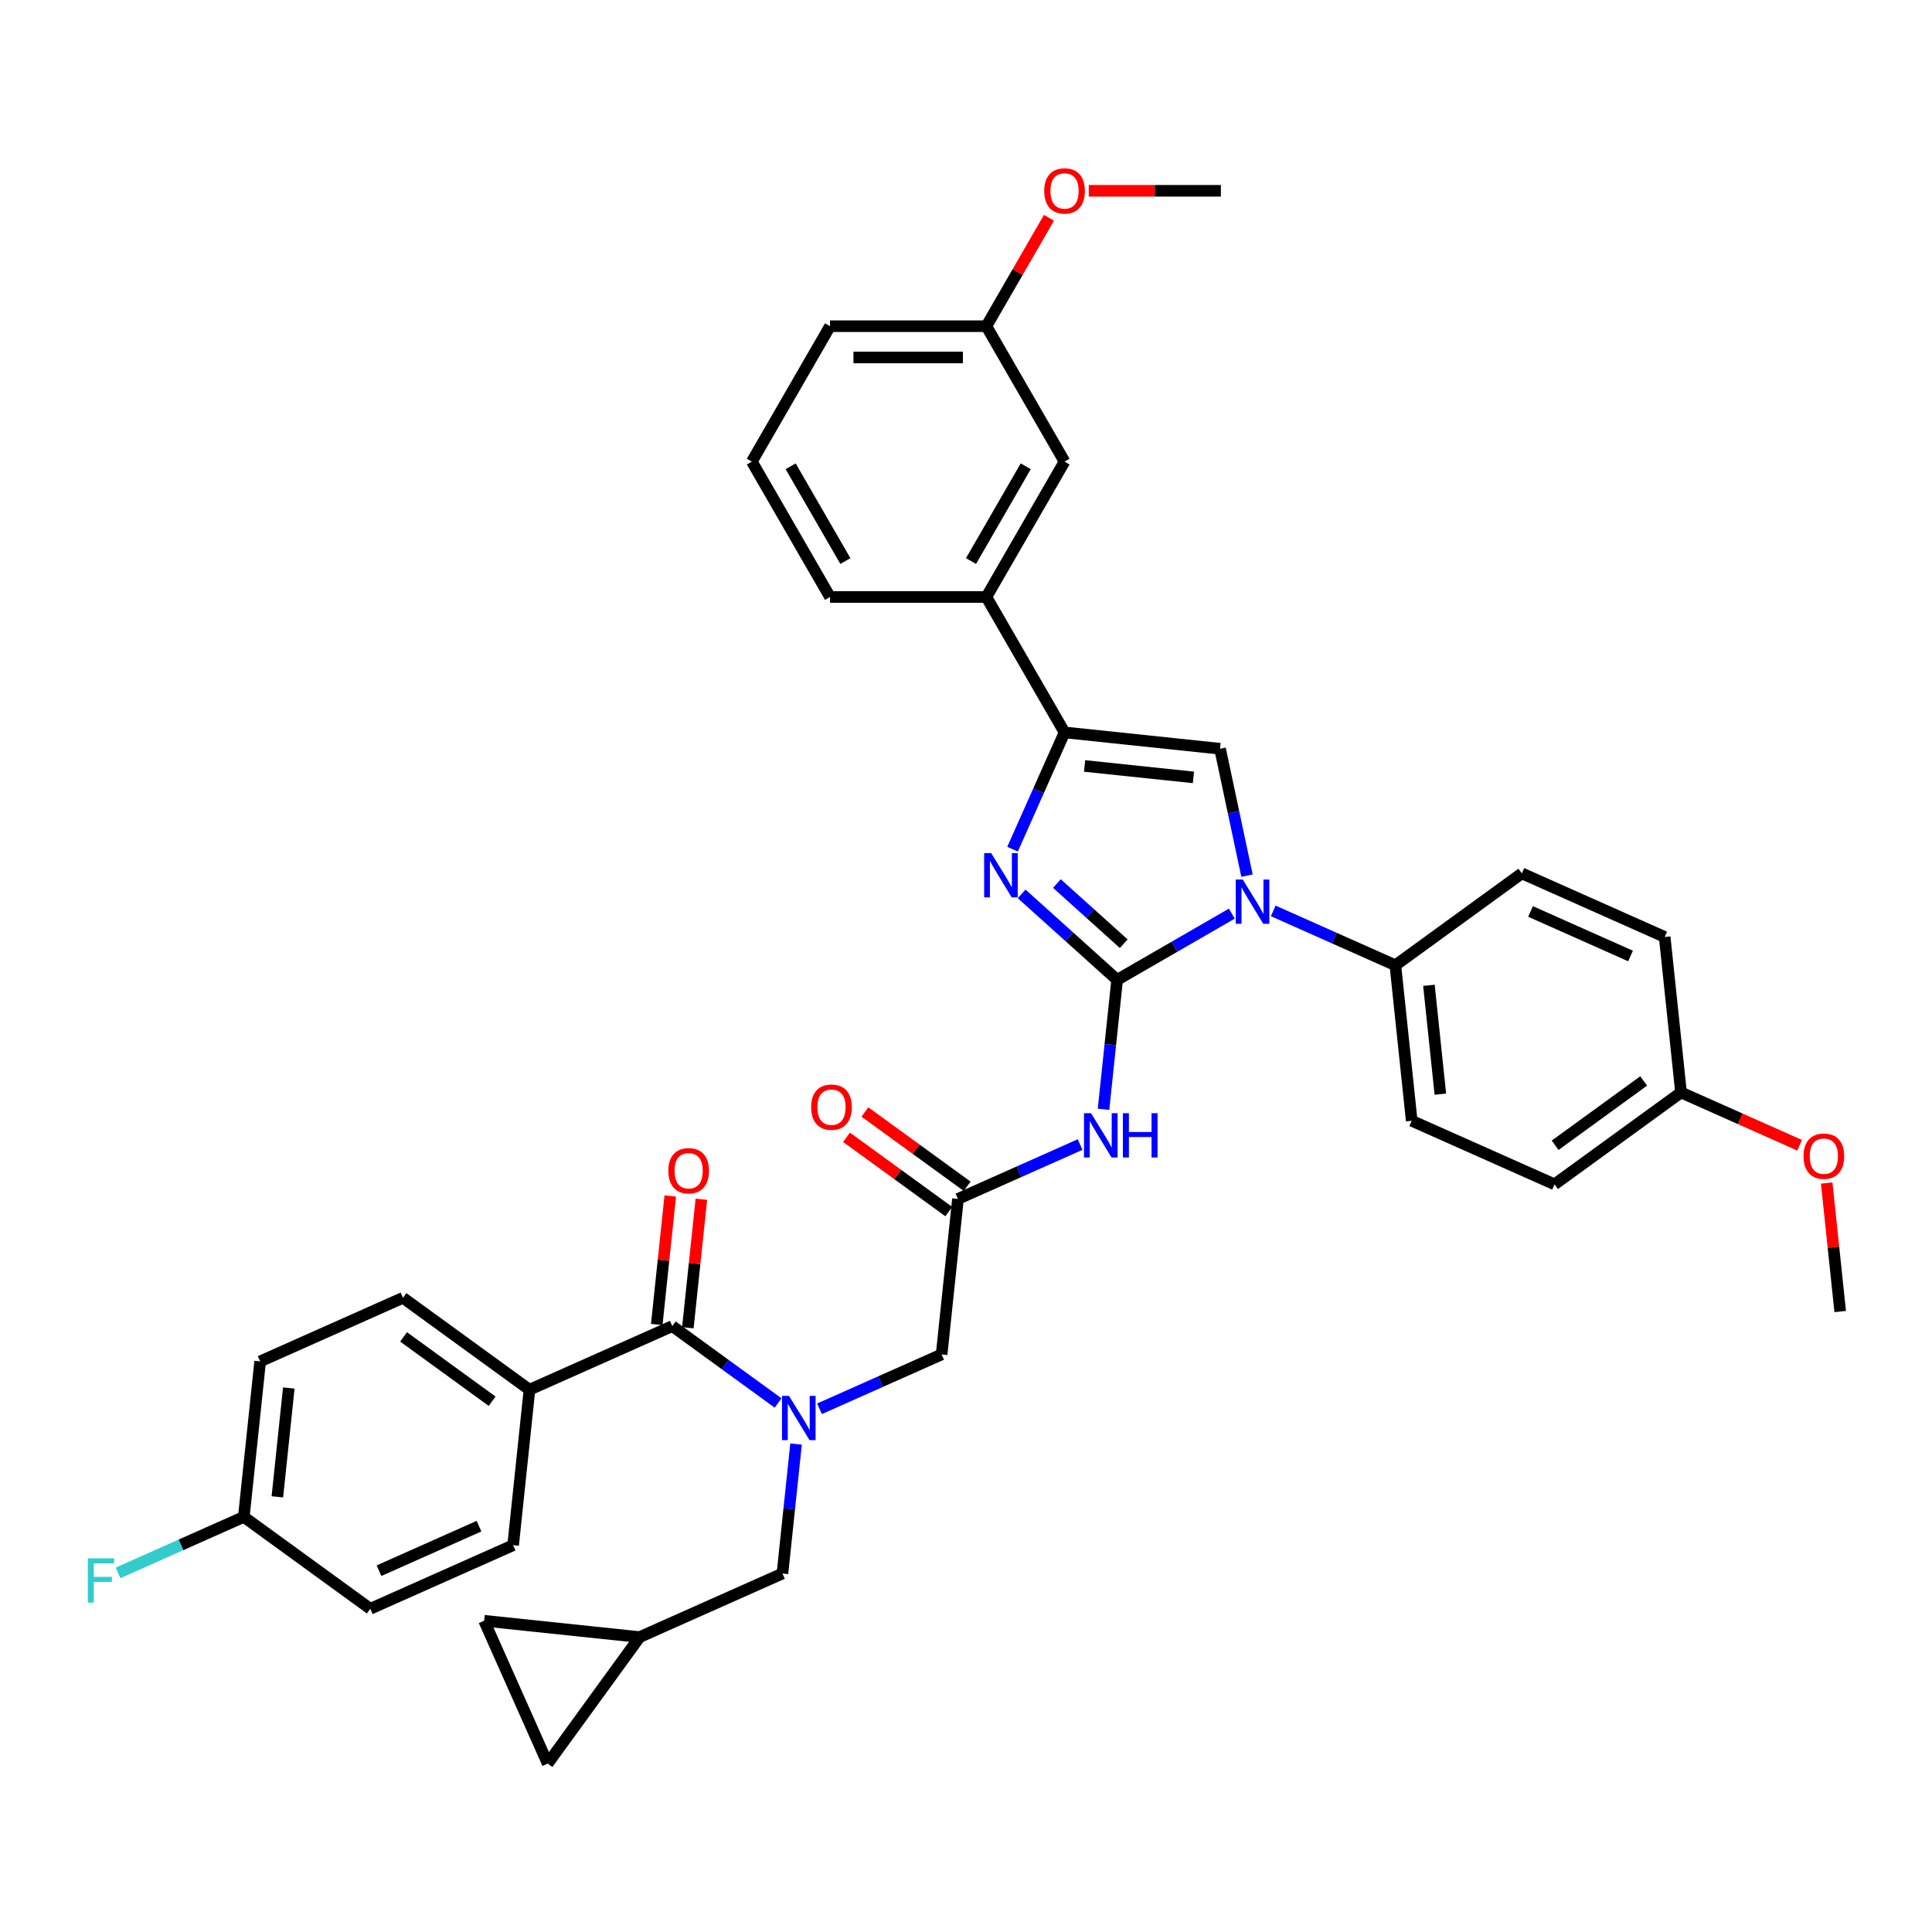 <?xml version='1.0' encoding='iso-8859-1'?>
<svg version='1.1' baseProfile='full'
              xmlns='http://www.w3.org/2000/svg'
                      xmlns:rdkit='http://www.rdkit.org/xml'
                      xmlns:xlink='http://www.w3.org/1999/xlink'
                  xml:space='preserve'
width='1000px' height='1000px' viewBox='0 0 1000 1000'>
<!-- END OF HEADER -->
<rect style='opacity:1.0;fill:#FFFFFF;stroke:none' width='1000' height='1000' x='0' y='0'> </rect>
<path class='bond-0' d='M 578.228,507.169 L 607.912,490.031' style='fill:none;fill-rule:evenodd;stroke:#000000;stroke-width:6px;stroke-linecap:butt;stroke-linejoin:miter;stroke-opacity:1' />
<path class='bond-0' d='M 607.912,490.031 L 637.596,472.893' style='fill:none;fill-rule:evenodd;stroke:#0000FF;stroke-width:6px;stroke-linecap:butt;stroke-linejoin:miter;stroke-opacity:1' />
<path class='bond-1' d='M 578.228,507.169 L 553.515,484.918' style='fill:none;fill-rule:evenodd;stroke:#000000;stroke-width:6px;stroke-linecap:butt;stroke-linejoin:miter;stroke-opacity:1' />
<path class='bond-1' d='M 553.515,484.918 L 528.803,462.667' style='fill:none;fill-rule:evenodd;stroke:#0000FF;stroke-width:6px;stroke-linecap:butt;stroke-linejoin:miter;stroke-opacity:1' />
<path class='bond-1' d='M 581.644,488.466 L 564.345,472.891' style='fill:none;fill-rule:evenodd;stroke:#000000;stroke-width:6px;stroke-linecap:butt;stroke-linejoin:miter;stroke-opacity:1' />
<path class='bond-1' d='M 564.345,472.891 L 547.047,457.315' style='fill:none;fill-rule:evenodd;stroke:#0000FF;stroke-width:6px;stroke-linecap:butt;stroke-linejoin:miter;stroke-opacity:1' />
<path class='bond-4' d='M 578.228,507.169 L 574.707,540.669' style='fill:none;fill-rule:evenodd;stroke:#000000;stroke-width:6px;stroke-linecap:butt;stroke-linejoin:miter;stroke-opacity:1' />
<path class='bond-4' d='M 574.707,540.669 L 571.186,574.169' style='fill:none;fill-rule:evenodd;stroke:#0000FF;stroke-width:6px;stroke-linecap:butt;stroke-linejoin:miter;stroke-opacity:1' />
<path class='bond-3' d='M 645.445,453.225 L 638.465,420.388' style='fill:none;fill-rule:evenodd;stroke:#0000FF;stroke-width:6px;stroke-linecap:butt;stroke-linejoin:miter;stroke-opacity:1' />
<path class='bond-3' d='M 638.465,420.388 L 631.486,387.55' style='fill:none;fill-rule:evenodd;stroke:#000000;stroke-width:6px;stroke-linecap:butt;stroke-linejoin:miter;stroke-opacity:1' />
<path class='bond-9' d='M 659.025,471.477 L 690.632,485.55' style='fill:none;fill-rule:evenodd;stroke:#0000FF;stroke-width:6px;stroke-linecap:butt;stroke-linejoin:miter;stroke-opacity:1' />
<path class='bond-9' d='M 690.632,485.55 L 722.239,499.622' style='fill:none;fill-rule:evenodd;stroke:#000000;stroke-width:6px;stroke-linecap:butt;stroke-linejoin:miter;stroke-opacity:1' />
<path class='bond-2' d='M 524.091,439.538 L 537.548,409.315' style='fill:none;fill-rule:evenodd;stroke:#0000FF;stroke-width:6px;stroke-linecap:butt;stroke-linejoin:miter;stroke-opacity:1' />
<path class='bond-2' d='M 537.548,409.315 L 551.004,379.091' style='fill:none;fill-rule:evenodd;stroke:#000000;stroke-width:6px;stroke-linecap:butt;stroke-linejoin:miter;stroke-opacity:1' />
<path class='bond-8' d='M 551.004,379.091 L 510.541,309.008' style='fill:none;fill-rule:evenodd;stroke:#000000;stroke-width:6px;stroke-linecap:butt;stroke-linejoin:miter;stroke-opacity:1' />
<path class='bond-38' d='M 551.004,379.091 L 631.486,387.55' style='fill:none;fill-rule:evenodd;stroke:#000000;stroke-width:6px;stroke-linecap:butt;stroke-linejoin:miter;stroke-opacity:1' />
<path class='bond-38' d='M 561.384,396.457 L 617.721,402.378' style='fill:none;fill-rule:evenodd;stroke:#000000;stroke-width:6px;stroke-linecap:butt;stroke-linejoin:miter;stroke-opacity:1' />
<path class='bond-7' d='M 559.054,592.421 L 527.447,606.494' style='fill:none;fill-rule:evenodd;stroke:#0000FF;stroke-width:6px;stroke-linecap:butt;stroke-linejoin:miter;stroke-opacity:1' />
<path class='bond-7' d='M 527.447,606.494 L 495.84,620.566' style='fill:none;fill-rule:evenodd;stroke:#000000;stroke-width:6px;stroke-linecap:butt;stroke-linejoin:miter;stroke-opacity:1' />
<path class='bond-5' d='M 424.167,729.192 L 455.774,715.12' style='fill:none;fill-rule:evenodd;stroke:#0000FF;stroke-width:6px;stroke-linecap:butt;stroke-linejoin:miter;stroke-opacity:1' />
<path class='bond-5' d='M 455.774,715.12 L 487.381,701.048' style='fill:none;fill-rule:evenodd;stroke:#000000;stroke-width:6px;stroke-linecap:butt;stroke-linejoin:miter;stroke-opacity:1' />
<path class='bond-6' d='M 402.738,726.178 L 375.36,706.287' style='fill:none;fill-rule:evenodd;stroke:#0000FF;stroke-width:6px;stroke-linecap:butt;stroke-linejoin:miter;stroke-opacity:1' />
<path class='bond-6' d='M 375.36,706.287 L 347.983,686.396' style='fill:none;fill-rule:evenodd;stroke:#000000;stroke-width:6px;stroke-linecap:butt;stroke-linejoin:miter;stroke-opacity:1' />
<path class='bond-11' d='M 412.036,747.445 L 408.515,780.945' style='fill:none;fill-rule:evenodd;stroke:#0000FF;stroke-width:6px;stroke-linecap:butt;stroke-linejoin:miter;stroke-opacity:1' />
<path class='bond-11' d='M 408.515,780.945 L 404.994,814.445' style='fill:none;fill-rule:evenodd;stroke:#000000;stroke-width:6px;stroke-linecap:butt;stroke-linejoin:miter;stroke-opacity:1' />
<path class='bond-13' d='M 347.983,686.396 L 274.054,719.312' style='fill:none;fill-rule:evenodd;stroke:#000000;stroke-width:6px;stroke-linecap:butt;stroke-linejoin:miter;stroke-opacity:1' />
<path class='bond-16' d='M 356.031,687.242 L 359.527,653.985' style='fill:none;fill-rule:evenodd;stroke:#000000;stroke-width:6px;stroke-linecap:butt;stroke-linejoin:miter;stroke-opacity:1' />
<path class='bond-16' d='M 359.527,653.985 L 363.022,620.728' style='fill:none;fill-rule:evenodd;stroke:#FF0000;stroke-width:6px;stroke-linecap:butt;stroke-linejoin:miter;stroke-opacity:1' />
<path class='bond-16' d='M 339.935,685.55 L 343.43,652.294' style='fill:none;fill-rule:evenodd;stroke:#000000;stroke-width:6px;stroke-linecap:butt;stroke-linejoin:miter;stroke-opacity:1' />
<path class='bond-16' d='M 343.43,652.294 L 346.926,619.037' style='fill:none;fill-rule:evenodd;stroke:#FF0000;stroke-width:6px;stroke-linecap:butt;stroke-linejoin:miter;stroke-opacity:1' />
<path class='bond-10' d='M 495.84,620.566 L 487.381,701.048' style='fill:none;fill-rule:evenodd;stroke:#000000;stroke-width:6px;stroke-linecap:butt;stroke-linejoin:miter;stroke-opacity:1' />
<path class='bond-18' d='M 500.597,614.019 L 474.134,594.793' style='fill:none;fill-rule:evenodd;stroke:#000000;stroke-width:6px;stroke-linecap:butt;stroke-linejoin:miter;stroke-opacity:1' />
<path class='bond-18' d='M 474.134,594.793 L 447.67,575.566' style='fill:none;fill-rule:evenodd;stroke:#FF0000;stroke-width:6px;stroke-linecap:butt;stroke-linejoin:miter;stroke-opacity:1' />
<path class='bond-18' d='M 491.083,627.113 L 464.62,607.886' style='fill:none;fill-rule:evenodd;stroke:#000000;stroke-width:6px;stroke-linecap:butt;stroke-linejoin:miter;stroke-opacity:1' />
<path class='bond-18' d='M 464.62,607.886 L 438.157,588.66' style='fill:none;fill-rule:evenodd;stroke:#FF0000;stroke-width:6px;stroke-linecap:butt;stroke-linejoin:miter;stroke-opacity:1' />
<path class='bond-17' d='M 510.541,309.008 L 551.004,238.925' style='fill:none;fill-rule:evenodd;stroke:#000000;stroke-width:6px;stroke-linecap:butt;stroke-linejoin:miter;stroke-opacity:1' />
<path class='bond-17' d='M 502.594,290.403 L 530.918,241.345' style='fill:none;fill-rule:evenodd;stroke:#000000;stroke-width:6px;stroke-linecap:butt;stroke-linejoin:miter;stroke-opacity:1' />
<path class='bond-33' d='M 510.541,309.008 L 429.616,309.008' style='fill:none;fill-rule:evenodd;stroke:#000000;stroke-width:6px;stroke-linecap:butt;stroke-linejoin:miter;stroke-opacity:1' />
<path class='bond-19' d='M 722.239,499.622 L 730.698,580.104' style='fill:none;fill-rule:evenodd;stroke:#000000;stroke-width:6px;stroke-linecap:butt;stroke-linejoin:miter;stroke-opacity:1' />
<path class='bond-19' d='M 739.605,510.002 L 745.526,566.34' style='fill:none;fill-rule:evenodd;stroke:#000000;stroke-width:6px;stroke-linecap:butt;stroke-linejoin:miter;stroke-opacity:1' />
<path class='bond-20' d='M 722.239,499.622 L 787.709,452.056' style='fill:none;fill-rule:evenodd;stroke:#000000;stroke-width:6px;stroke-linecap:butt;stroke-linejoin:miter;stroke-opacity:1' />
<path class='bond-12' d='M 404.994,814.445 L 331.065,847.36' style='fill:none;fill-rule:evenodd;stroke:#000000;stroke-width:6px;stroke-linecap:butt;stroke-linejoin:miter;stroke-opacity:1' />
<path class='bond-14' d='M 331.065,847.36 L 283.498,912.829' style='fill:none;fill-rule:evenodd;stroke:#000000;stroke-width:6px;stroke-linecap:butt;stroke-linejoin:miter;stroke-opacity:1' />
<path class='bond-15' d='M 331.065,847.36 L 250.583,838.901' style='fill:none;fill-rule:evenodd;stroke:#000000;stroke-width:6px;stroke-linecap:butt;stroke-linejoin:miter;stroke-opacity:1' />
<path class='bond-21' d='M 274.054,719.312 L 208.585,671.745' style='fill:none;fill-rule:evenodd;stroke:#000000;stroke-width:6px;stroke-linecap:butt;stroke-linejoin:miter;stroke-opacity:1' />
<path class='bond-21' d='M 254.721,725.27 L 208.892,691.974' style='fill:none;fill-rule:evenodd;stroke:#000000;stroke-width:6px;stroke-linecap:butt;stroke-linejoin:miter;stroke-opacity:1' />
<path class='bond-22' d='M 274.054,719.312 L 265.595,799.793' style='fill:none;fill-rule:evenodd;stroke:#000000;stroke-width:6px;stroke-linecap:butt;stroke-linejoin:miter;stroke-opacity:1' />
<path class='bond-41' d='M 283.498,912.829 L 250.583,838.901' style='fill:none;fill-rule:evenodd;stroke:#000000;stroke-width:6px;stroke-linecap:butt;stroke-linejoin:miter;stroke-opacity:1' />
<path class='bond-24' d='M 551.004,238.925 L 510.541,168.842' style='fill:none;fill-rule:evenodd;stroke:#000000;stroke-width:6px;stroke-linecap:butt;stroke-linejoin:miter;stroke-opacity:1' />
<path class='bond-28' d='M 730.698,580.104 L 804.627,613.019' style='fill:none;fill-rule:evenodd;stroke:#000000;stroke-width:6px;stroke-linecap:butt;stroke-linejoin:miter;stroke-opacity:1' />
<path class='bond-29' d='M 787.709,452.056 L 861.638,484.971' style='fill:none;fill-rule:evenodd;stroke:#000000;stroke-width:6px;stroke-linecap:butt;stroke-linejoin:miter;stroke-opacity:1' />
<path class='bond-29' d='M 792.215,471.779 L 843.965,494.819' style='fill:none;fill-rule:evenodd;stroke:#000000;stroke-width:6px;stroke-linecap:butt;stroke-linejoin:miter;stroke-opacity:1' />
<path class='bond-27' d='M 208.585,671.745 L 134.656,704.66' style='fill:none;fill-rule:evenodd;stroke:#000000;stroke-width:6px;stroke-linecap:butt;stroke-linejoin:miter;stroke-opacity:1' />
<path class='bond-26' d='M 265.595,799.793 L 191.667,832.708' style='fill:none;fill-rule:evenodd;stroke:#000000;stroke-width:6px;stroke-linecap:butt;stroke-linejoin:miter;stroke-opacity:1' />
<path class='bond-26' d='M 247.923,789.945 L 196.173,812.985' style='fill:none;fill-rule:evenodd;stroke:#000000;stroke-width:6px;stroke-linecap:butt;stroke-linejoin:miter;stroke-opacity:1' />
<path class='bond-23' d='M 126.197,785.142 L 191.667,832.708' style='fill:none;fill-rule:evenodd;stroke:#000000;stroke-width:6px;stroke-linecap:butt;stroke-linejoin:miter;stroke-opacity:1' />
<path class='bond-30' d='M 126.197,785.142 L 93.651,799.632' style='fill:none;fill-rule:evenodd;stroke:#000000;stroke-width:6px;stroke-linecap:butt;stroke-linejoin:miter;stroke-opacity:1' />
<path class='bond-30' d='M 93.651,799.632 L 61.105,814.122' style='fill:none;fill-rule:evenodd;stroke:#33CCCC;stroke-width:6px;stroke-linecap:butt;stroke-linejoin:miter;stroke-opacity:1' />
<path class='bond-42' d='M 126.197,785.142 L 134.656,704.66' style='fill:none;fill-rule:evenodd;stroke:#000000;stroke-width:6px;stroke-linecap:butt;stroke-linejoin:miter;stroke-opacity:1' />
<path class='bond-42' d='M 143.562,774.761 L 149.483,718.424' style='fill:none;fill-rule:evenodd;stroke:#000000;stroke-width:6px;stroke-linecap:butt;stroke-linejoin:miter;stroke-opacity:1' />
<path class='bond-31' d='M 510.541,168.842 L 526.741,140.784' style='fill:none;fill-rule:evenodd;stroke:#000000;stroke-width:6px;stroke-linecap:butt;stroke-linejoin:miter;stroke-opacity:1' />
<path class='bond-31' d='M 526.741,140.784 L 542.94,112.727' style='fill:none;fill-rule:evenodd;stroke:#FF0000;stroke-width:6px;stroke-linecap:butt;stroke-linejoin:miter;stroke-opacity:1' />
<path class='bond-40' d='M 510.541,168.842 L 429.616,168.842' style='fill:none;fill-rule:evenodd;stroke:#000000;stroke-width:6px;stroke-linecap:butt;stroke-linejoin:miter;stroke-opacity:1' />
<path class='bond-40' d='M 498.403,185.027 L 441.755,185.027' style='fill:none;fill-rule:evenodd;stroke:#000000;stroke-width:6px;stroke-linecap:butt;stroke-linejoin:miter;stroke-opacity:1' />
<path class='bond-25' d='M 870.097,565.452 L 861.638,484.971' style='fill:none;fill-rule:evenodd;stroke:#000000;stroke-width:6px;stroke-linecap:butt;stroke-linejoin:miter;stroke-opacity:1' />
<path class='bond-32' d='M 870.097,565.452 L 900.789,579.118' style='fill:none;fill-rule:evenodd;stroke:#000000;stroke-width:6px;stroke-linecap:butt;stroke-linejoin:miter;stroke-opacity:1' />
<path class='bond-32' d='M 900.789,579.118 L 931.482,592.783' style='fill:none;fill-rule:evenodd;stroke:#FF0000;stroke-width:6px;stroke-linecap:butt;stroke-linejoin:miter;stroke-opacity:1' />
<path class='bond-39' d='M 870.097,565.452 L 804.627,613.019' style='fill:none;fill-rule:evenodd;stroke:#000000;stroke-width:6px;stroke-linecap:butt;stroke-linejoin:miter;stroke-opacity:1' />
<path class='bond-39' d='M 850.763,559.493 L 804.934,592.79' style='fill:none;fill-rule:evenodd;stroke:#000000;stroke-width:6px;stroke-linecap:butt;stroke-linejoin:miter;stroke-opacity:1' />
<path class='bond-37' d='M 563.547,98.759 L 597.738,98.759' style='fill:none;fill-rule:evenodd;stroke:#FF0000;stroke-width:6px;stroke-linecap:butt;stroke-linejoin:miter;stroke-opacity:1' />
<path class='bond-37' d='M 597.738,98.759 L 631.929,98.759' style='fill:none;fill-rule:evenodd;stroke:#000000;stroke-width:6px;stroke-linecap:butt;stroke-linejoin:miter;stroke-opacity:1' />
<path class='bond-36' d='M 945.493,612.335 L 948.989,645.592' style='fill:none;fill-rule:evenodd;stroke:#FF0000;stroke-width:6px;stroke-linecap:butt;stroke-linejoin:miter;stroke-opacity:1' />
<path class='bond-36' d='M 948.989,645.592 L 952.484,678.849' style='fill:none;fill-rule:evenodd;stroke:#000000;stroke-width:6px;stroke-linecap:butt;stroke-linejoin:miter;stroke-opacity:1' />
<path class='bond-34' d='M 429.616,309.008 L 389.154,238.925' style='fill:none;fill-rule:evenodd;stroke:#000000;stroke-width:6px;stroke-linecap:butt;stroke-linejoin:miter;stroke-opacity:1' />
<path class='bond-34' d='M 437.564,290.403 L 409.24,241.345' style='fill:none;fill-rule:evenodd;stroke:#000000;stroke-width:6px;stroke-linecap:butt;stroke-linejoin:miter;stroke-opacity:1' />
<path class='bond-35' d='M 389.154,238.925 L 429.616,168.842' style='fill:none;fill-rule:evenodd;stroke:#000000;stroke-width:6px;stroke-linecap:butt;stroke-linejoin:miter;stroke-opacity:1' />
<path  class='atom-1' d='M 643.245 455.248
L 650.755 467.387
Q 651.499 468.584, 652.697 470.753
Q 653.895 472.922, 653.959 473.051
L 653.959 455.248
L 657.002 455.248
L 657.002 478.166
L 653.862 478.166
L 645.802 464.894
Q 644.863 463.34, 643.86 461.56
Q 642.889 459.78, 642.597 459.229
L 642.597 478.166
L 639.619 478.166
L 639.619 455.248
L 643.245 455.248
' fill='#0000FF'/>
<path  class='atom-2' d='M 513.023 441.561
L 520.533 453.7
Q 521.277 454.897, 522.475 457.066
Q 523.673 459.235, 523.737 459.365
L 523.737 441.561
L 526.78 441.561
L 526.78 464.479
L 523.64 464.479
L 515.58 451.207
Q 514.641 449.654, 513.638 447.873
Q 512.667 446.093, 512.375 445.543
L 512.375 464.479
L 509.397 464.479
L 509.397 441.561
L 513.023 441.561
' fill='#0000FF'/>
<path  class='atom-5' d='M 564.703 576.192
L 572.213 588.331
Q 572.957 589.528, 574.155 591.697
Q 575.353 593.866, 575.417 593.995
L 575.417 576.192
L 578.46 576.192
L 578.46 599.11
L 575.32 599.11
L 567.26 585.838
Q 566.321 584.284, 565.318 582.504
Q 564.347 580.724, 564.055 580.174
L 564.055 599.11
L 561.077 599.11
L 561.077 576.192
L 564.703 576.192
' fill='#0000FF'/>
<path  class='atom-5' d='M 581.212 576.192
L 584.319 576.192
L 584.319 585.935
L 596.037 585.935
L 596.037 576.192
L 599.144 576.192
L 599.144 599.11
L 596.037 599.11
L 596.037 588.525
L 584.319 588.525
L 584.319 599.11
L 581.212 599.11
L 581.212 576.192
' fill='#0000FF'/>
<path  class='atom-6' d='M 408.387 722.504
L 415.896 734.643
Q 416.641 735.84, 417.839 738.009
Q 419.036 740.178, 419.101 740.307
L 419.101 722.504
L 422.144 722.504
L 422.144 745.422
L 419.004 745.422
L 410.944 732.15
Q 410.005 730.596, 409.002 728.816
Q 408.031 727.036, 407.739 726.485
L 407.739 745.422
L 404.761 745.422
L 404.761 722.504
L 408.387 722.504
' fill='#0000FF'/>
<path  class='atom-17' d='M 345.922 605.98
Q 345.922 600.477, 348.641 597.401
Q 351.36 594.326, 356.442 594.326
Q 361.524 594.326, 364.243 597.401
Q 366.962 600.477, 366.962 605.98
Q 366.962 611.547, 364.211 614.719
Q 361.459 617.859, 356.442 617.859
Q 351.392 617.859, 348.641 614.719
Q 345.922 611.58, 345.922 605.98
M 356.442 615.27
Q 359.938 615.27, 361.815 612.939
Q 363.725 610.576, 363.725 605.98
Q 363.725 601.48, 361.815 599.214
Q 359.938 596.916, 356.442 596.916
Q 352.946 596.916, 351.036 599.182
Q 349.159 601.448, 349.159 605.98
Q 349.159 610.608, 351.036 612.939
Q 352.946 615.27, 356.442 615.27
' fill='#FF0000'/>
<path  class='atom-19' d='M 419.85 573.064
Q 419.85 567.561, 422.569 564.486
Q 425.288 561.411, 430.37 561.411
Q 435.453 561.411, 438.172 564.486
Q 440.891 567.561, 440.891 573.064
Q 440.891 578.632, 438.139 581.804
Q 435.388 584.944, 430.37 584.944
Q 425.321 584.944, 422.569 581.804
Q 419.85 578.664, 419.85 573.064
M 430.37 582.355
Q 433.866 582.355, 435.744 580.024
Q 437.654 577.661, 437.654 573.064
Q 437.654 568.565, 435.744 566.299
Q 433.866 564.001, 430.37 564.001
Q 426.875 564.001, 424.965 566.267
Q 423.087 568.533, 423.087 573.064
Q 423.087 577.693, 424.965 580.024
Q 426.875 582.355, 430.37 582.355
' fill='#FF0000'/>
<path  class='atom-31' d='M 45.455 806.598
L 59.082 806.598
L 59.082 809.22
L 48.53 809.22
L 48.53 816.179
L 57.917 816.179
L 57.917 818.834
L 48.53 818.834
L 48.53 829.516
L 45.455 829.516
L 45.455 806.598
' fill='#33CCCC'/>
<path  class='atom-32' d='M 540.484 98.824
Q 540.484 93.321, 543.203 90.246
Q 545.922 87.171, 551.004 87.171
Q 556.086 87.171, 558.805 90.246
Q 561.524 93.321, 561.524 98.824
Q 561.524 104.392, 558.773 107.564
Q 556.021 110.704, 551.004 110.704
Q 545.954 110.704, 543.203 107.564
Q 540.484 104.424, 540.484 98.824
M 551.004 108.114
Q 554.5 108.114, 556.377 105.783
Q 558.287 103.42, 558.287 98.824
Q 558.287 94.325, 556.377 92.059
Q 554.5 89.76, 551.004 89.76
Q 547.508 89.76, 545.598 92.026
Q 543.721 94.292, 543.721 98.824
Q 543.721 103.453, 545.598 105.783
Q 547.508 108.114, 551.004 108.114
' fill='#FF0000'/>
<path  class='atom-33' d='M 933.505 598.432
Q 933.505 592.929, 936.224 589.854
Q 938.943 586.779, 944.025 586.779
Q 949.107 586.779, 951.826 589.854
Q 954.545 592.929, 954.545 598.432
Q 954.545 604, 951.794 607.172
Q 949.043 610.312, 944.025 610.312
Q 938.975 610.312, 936.224 607.172
Q 933.505 604.032, 933.505 598.432
M 944.025 607.722
Q 947.521 607.722, 949.399 605.392
Q 951.308 603.029, 951.308 598.432
Q 951.308 593.933, 949.399 591.667
Q 947.521 589.369, 944.025 589.369
Q 940.529 589.369, 938.619 591.634
Q 936.742 593.9, 936.742 598.432
Q 936.742 603.061, 938.619 605.392
Q 940.529 607.722, 944.025 607.722
' fill='#FF0000'/>
</svg>
